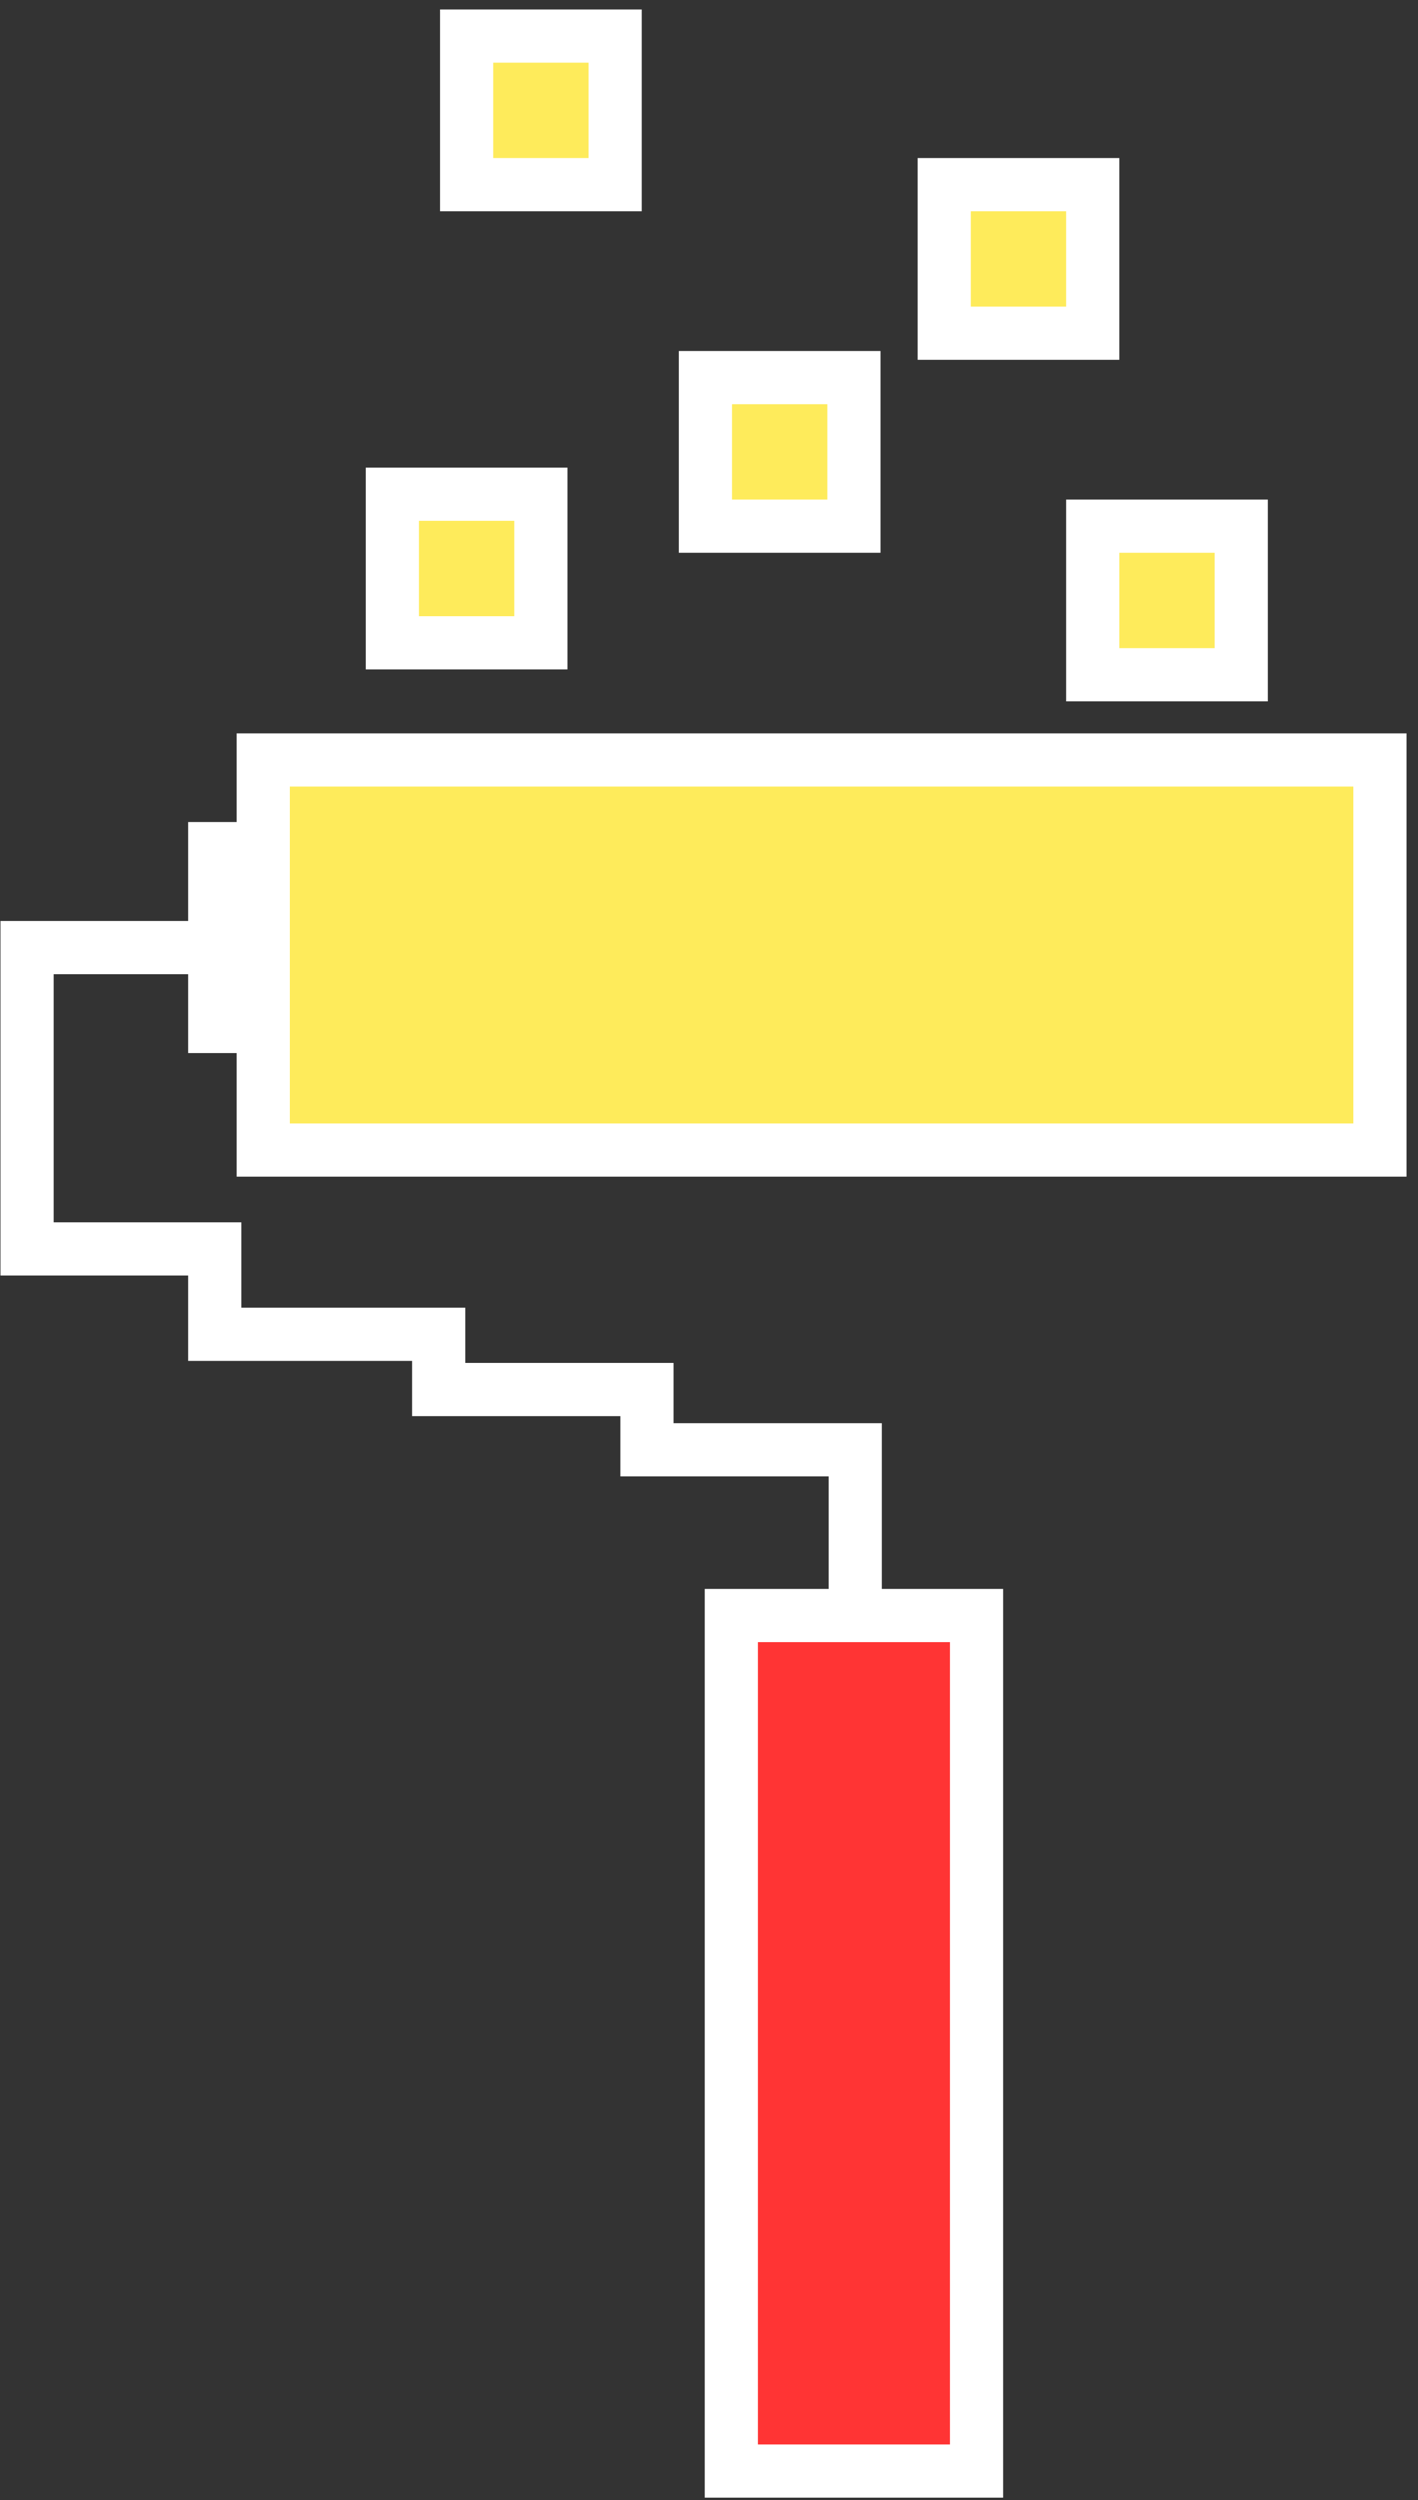 <?xml version="1.0" encoding="UTF-8"?> <svg xmlns="http://www.w3.org/2000/svg" width="80" height="141" viewBox="0 0 80 141" fill="none"><rect x="0" y="0" width="80" height="141" fill="#333333" stroke="none"/> <path d="M48.25 90V81.764H36.5V78.365H24.75V75.25H12.115V70.435H1.528V53.441H12.115V46.36V59.389" stroke="white" stroke-width="3"></path> <rect x="14.852" y="42.86" width="63" height="22" fill="#FEEB5B" stroke="white" stroke-width="3"></rect> <rect x="22.136" y="27.873" width="8.379" height="8.379" fill="#FEEB5B" stroke="white" stroke-width="3"></rect> <rect x="26.326" y="2.035" width="8.379" height="8.379" fill="#FEEB5B" stroke="white" stroke-width="3"></rect> <rect x="39.798" y="21.296" width="8.379" height="8.379" fill="#FEEB5B" stroke="white" stroke-width="3"></rect> <rect x="61.649" y="29.675" width="8.379" height="8.379" fill="#FEEB5B" stroke="white" stroke-width="3"></rect> <rect x="53.27" y="10.414" width="8.379" height="8.379" fill="#FEEB5B" stroke="white" stroke-width="3"></rect> <rect x="55.094" y="91.11" width="48.25" height="13.834" transform="rotate(90 55.094 91.11)" fill="#FF3434" stroke="white" stroke-width="3"></rect> </svg> 